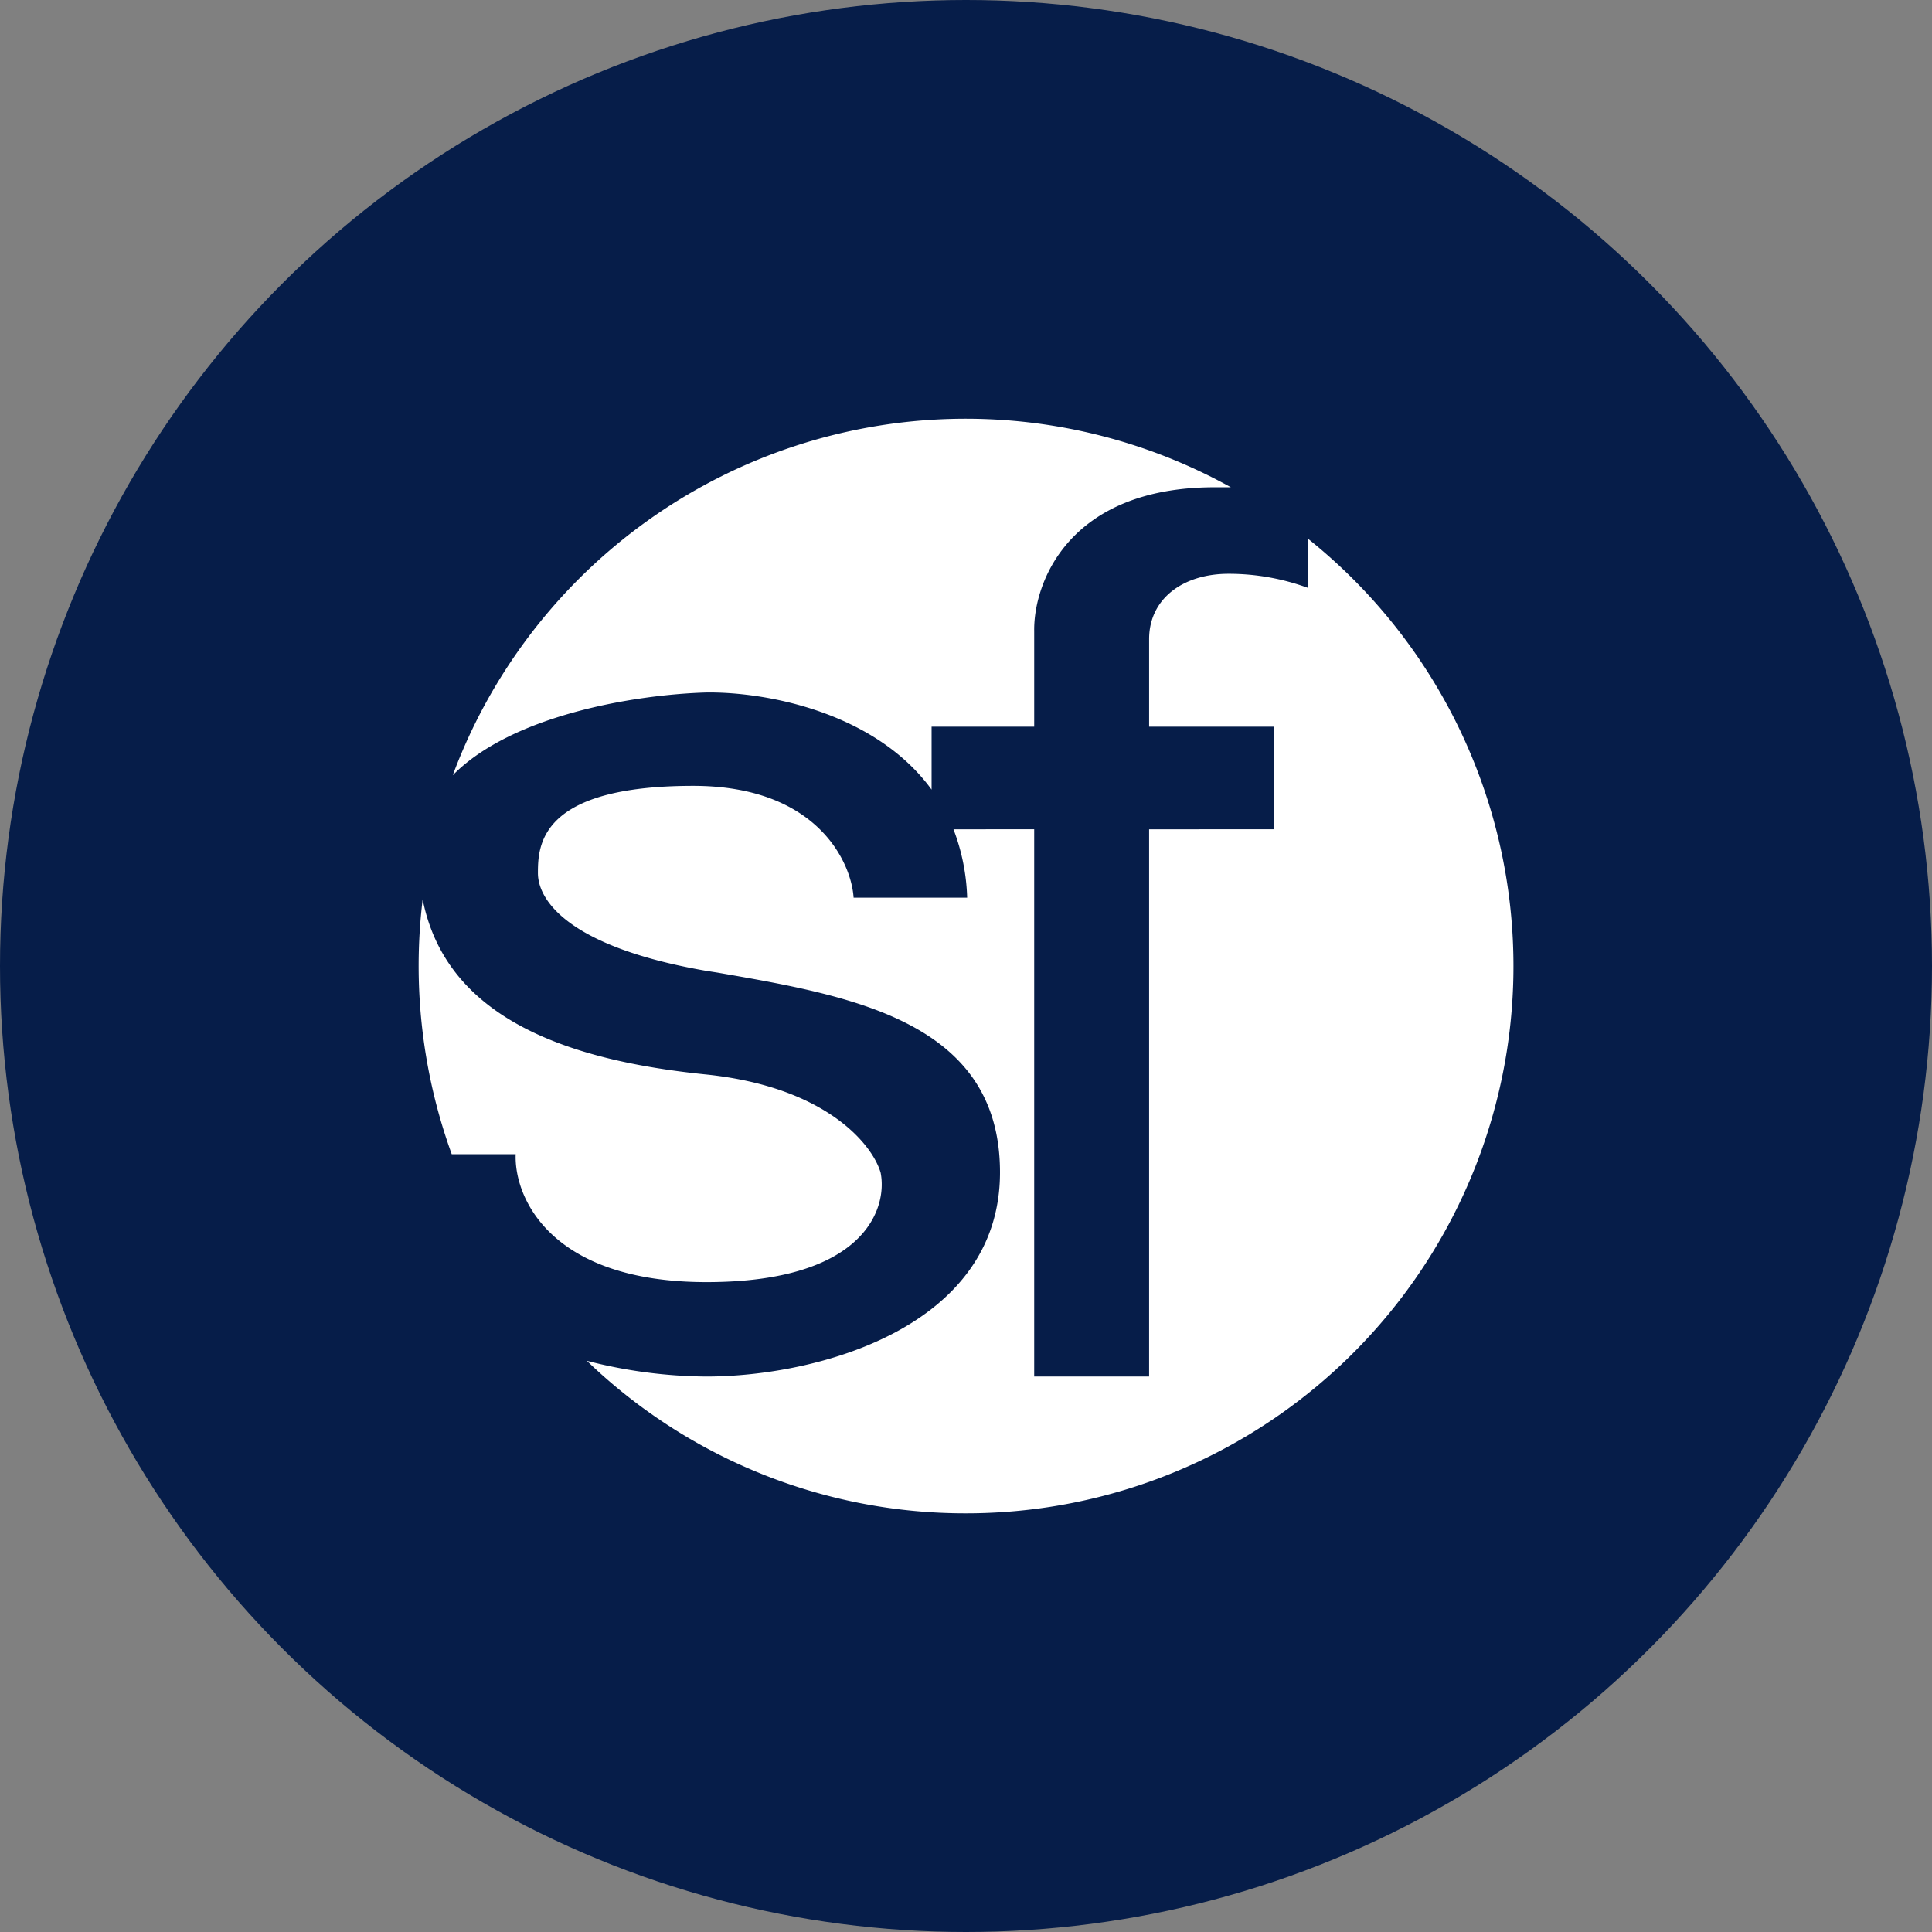 <?xml version='1.0' encoding='utf-8'?>
<svg xmlns="http://www.w3.org/2000/svg" viewBox="0 0 300 300" width="300" height="300">
  <rect x="0" y="0" width="300" height="300" fill="#808080" stroke="none"/>
  <defs><clipPath id="bz_circular_clip"><circle cx="150.0" cy="150.0" r="150.0" /></clipPath></defs><g clip-path="url(#bz_circular_clip)"><path d="M0,0H300V300H0Z" fill="#061d49" />
  <path d="M149.967,234.989a84.974,84.974,0,0,0,53.109-151.36v7.648a35.687,35.687,0,0,0-12.321-2.178c-7.064,0-12.321,3.877-12.321,10.144v13.596H197.765v15.933H178.433v84.974H160.589v-84.974H148.055A32.253,32.253,0,0,1,150.18,139.393H132.547c-.372-5.683-5.842-17.366-24.908-17.366-23.793,0-24.111,9.188-24.111,13.543s4.992,11.525,26.183,15.189l1.7.266c20.765,3.611,43.868,7.542,43.868,31.016,0,24.111-28.413,31.706-45.567,31.706a75.755,75.755,0,0,1-18.588-2.443A84.709,84.709,0,0,0,149.967,234.989ZM70.145,179.225h9.931c-.266,6.639,5.311,19.863,29.635,19.863,24.43,0,28.148-11.365,27.032-16.995-1.222-4.249-8.285-13.277-27.032-15.242-21.031-2.124-40.363-8.444-44.08-27.192A85.823,85.823,0,0,0,70.145,179.225Zm.159-58.844c9.241-9.4,28.413-12.534,39.407-12.852,9.56-.106,26.289,3.187,34.946,15.083v-9.772h15.933v-14.87c-.106-7.435,5.311-22.306,28.041-22.306h2.496A84.974,84.974,0,0,0,70.304,120.38Z" fill="#fff" />
</g></svg>